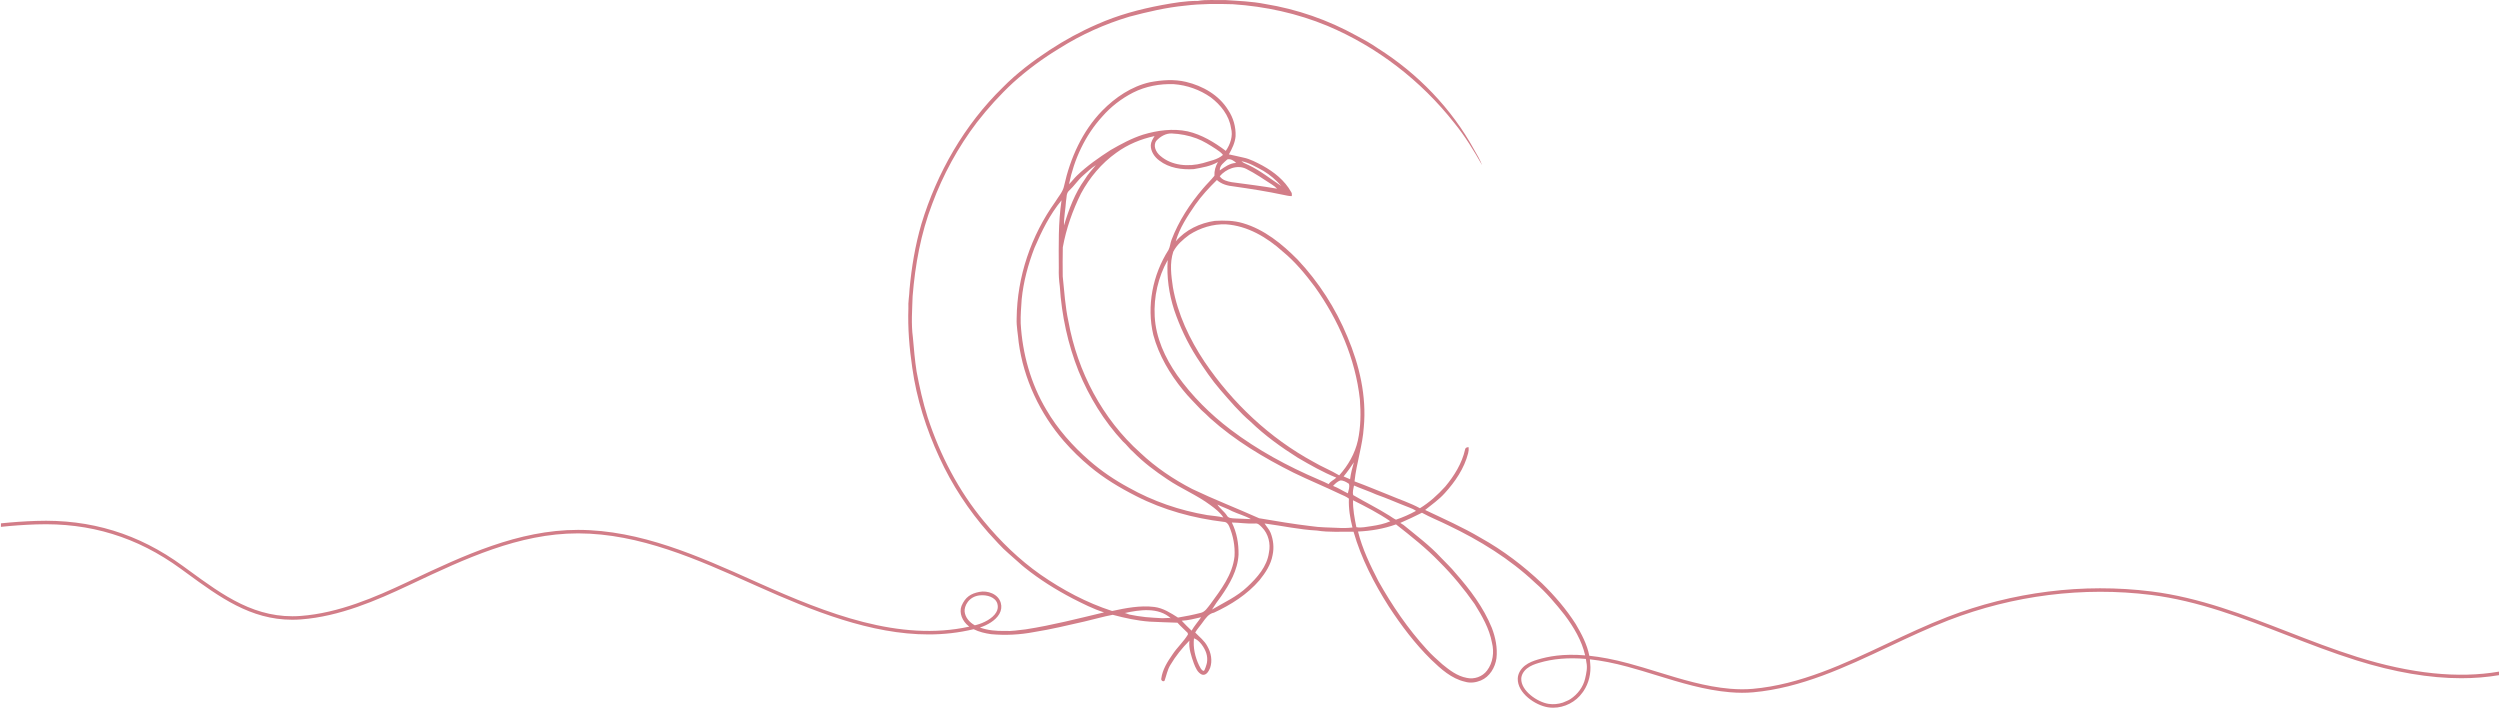 <?xml version="1.0" encoding="UTF-8"?> <svg xmlns="http://www.w3.org/2000/svg" width="1614" height="457" viewBox="0 0 1614 457" fill="none"><path d="M0.609 337.871C8.004 337.096 15.528 336.569 23.162 336.304C41.067 335.684 57.433 337.738 73.197 342.579C88.894 347.397 103.545 354.843 117.989 365.344C119.326 366.316 120.656 367.288 121.983 368.257C144.197 384.486 165.18 399.822 194.164 397.645C218.758 395.801 242.421 385.481 262.671 375.952L265.367 374.683C299.393 358.66 334.568 342.094 373.072 342.094C373.204 342.094 373.343 342.094 373.475 342.094C413.475 342.214 450.894 358.967 487.08 375.164L489.864 376.41C533.999 396.153 580.757 414.472 625.811 404.539C625.594 404.384 625.375 404.226 625.161 404.062C621.441 401.107 618.991 395.83 620.757 391.174C623.247 385.387 626.773 383.224 632.23 382.139C637.642 381.06 644.488 383.466 646.106 389.23C646.794 391.671 646.477 394.074 645.169 396.366C642.718 400.668 637.326 403.626 632.624 405.134C637.713 406.974 643.232 407.442 648.621 407.336C653.171 407.62 657.673 406.78 662.184 406.315C679.246 403.674 695.99 399.35 712.768 395.349C705.745 393.16 699.135 389.734 692.563 386.414C681.642 380.721 671.138 374.15 661.538 366.429C660.369 365.641 653.526 359.302 651.175 357.358C646.4 353.312 642.415 348.475 638.13 343.938C625.316 329.388 614.573 313.009 606.487 295.381C597.966 276.985 591.75 257.449 588.943 237.341C587.09 224.676 585.998 211.882 586.457 199.063C586.212 194.907 587.077 190.844 587.2 186.714C588.498 172.5 590.858 158.349 594.85 144.632C604.876 111.556 622.627 80.582 647.439 56.383C656.504 47.176 666.882 39.365 677.651 32.284C687.374 25.9 697.624 20.317 708.296 15.692C721.593 9.76 735.737 5.95 750.016 3.279C757.705 1.885 765.458 0.515 773.302 0.599C779.072 -0.428 784.952 0.238 790.781 0.025C799.432 0.599 808.141 0.871 816.685 2.563C837.336 5.895 857.36 12.873 875.662 22.993C880.406 25.493 885.101 28.086 889.496 31.16C915.265 47.409 937.142 70.019 951.789 96.786C953.636 99.976 955.558 103.163 956.856 106.625C951.447 97.18 945.786 87.815 938.873 79.371C917.383 52.02 888.96 30.123 856.859 16.639C837.539 8.627 816.805 4.109 795.961 2.734C785.702 2.424 775.394 2.379 765.193 3.638C752.961 4.8 740.972 7.645 729.108 10.771C713.317 15.502 698.134 22.299 684.177 31.092C673.482 37.528 663.404 44.977 654.12 53.325C645.599 61.201 637.8 69.852 630.674 79.009C618.526 94.981 608.822 112.796 601.837 131.606C594.51 150.667 590.807 170.969 589.186 191.264C588.914 200.109 588.185 209.028 589.36 217.834C590.025 225.173 590.593 232.513 591.743 239.801C593.603 249.809 595.841 259.774 598.909 269.49C606.901 293.751 618.836 316.852 635.207 336.534C645.87 349.502 658.021 361.327 671.784 370.985C686.011 380.857 701.473 389.117 717.983 394.458C726.905 392.533 736.102 390.735 745.276 391.849C750.924 392.579 755.809 395.74 760.505 398.711C765.326 397.91 770.144 396.974 774.881 395.74C777.974 395.21 779.605 392.249 781.426 390.028C788.198 380.718 795.751 371.018 797.01 359.176C797.417 352.541 796.145 345.808 793.519 339.708C792.906 338.261 791.808 336.931 790.103 336.924C770.499 334.567 751.114 329.313 733.496 320.275C722.904 314.918 712.639 308.753 703.536 301.11C697.546 296.16 692.008 290.68 686.887 284.848C671.335 266.949 660.821 244.561 657.656 221.017C657.23 215.848 656.126 210.733 656.352 205.531C656.629 178.67 665.655 152.088 681.287 130.282C683.296 126.904 686.205 123.93 686.987 119.958C690.949 102.098 698.715 84.686 711.599 71.453C720.031 62.867 730.512 55.766 742.392 53.089C750.068 51.636 758.08 51.048 765.749 52.876C776.502 55.453 786.955 61.359 792.861 70.975C796.219 75.932 797.947 81.967 797.695 87.948C797.346 92.181 795.402 96.004 793.384 99.663C796.49 100.457 799.671 100.922 802.764 101.749C807.166 102.653 811.138 104.836 815.08 106.9C822.472 110.978 829.431 116.487 833.574 123.975C834.174 124.737 834.052 125.706 833.981 126.61C832.159 126.649 830.396 126.158 828.617 125.822C818.019 123.555 807.308 121.892 796.574 120.362C792.638 119.987 788.621 118.941 785.621 116.219C780.587 121.182 775.724 126.381 771.665 132.19C766.617 139.569 761.535 147.167 759.051 155.844C765.345 148.4 774.752 143.947 784.31 142.591C790.365 142.255 796.568 142.32 802.422 144.083C816.288 148.129 827.758 157.529 837.752 167.614C851.392 182.106 862.313 199.088 869.905 217.475C877.645 235.775 882.331 255.812 880.464 275.755C879.721 287.619 875.701 298.995 874.48 310.781C882.033 313.552 889.444 316.7 896.926 319.652C903.523 322.48 910.411 324.66 916.718 328.115C922.85 324.34 928.207 319.471 933.031 314.159C938.873 307.181 943.817 299.189 945.851 290.228C945.993 289.052 947.11 288.613 948.157 288.729C948.279 290.053 948.163 291.384 947.814 292.672C945.289 302.453 939.461 311.004 932.734 318.389C929.011 322.564 924.38 325.735 920.063 329.239C932.147 334.997 944.43 340.399 955.955 347.242C970.389 355.266 983.616 365.354 995.596 376.691C1003.72 384.638 1011.19 393.296 1017.3 402.893C1021.05 409.27 1024.65 416.055 1026.06 423.356C1033.24 424.115 1041.59 425.635 1051.31 428.254C1057.66 429.962 1064.05 431.932 1070.24 433.837C1085.37 438.497 1101.01 443.315 1117.06 444.662C1122.29 445.098 1127.03 445.117 1131.58 444.713C1162.14 441.998 1190.68 428.551 1218.28 415.551C1230.93 409.59 1244.01 403.429 1257.17 398.343C1299.37 382.036 1344.95 376.326 1388.98 381.835C1419.83 385.694 1448.9 396.967 1477.01 407.869C1491.62 413.536 1506.72 419.394 1521.91 424.15C1556.5 434.977 1587.12 438.126 1613.35 433.595V435.891C1605.61 437.205 1597.49 437.861 1589.01 437.861C1568.48 437.861 1545.84 434.009 1521.24 426.307C1505.98 421.531 1490.83 415.657 1476.19 409.977C1448.21 399.124 1419.27 387.903 1388.7 384.076C1345.04 378.616 1299.84 384.277 1257.98 400.448C1244.9 405.505 1231.85 411.65 1219.24 417.592C1191.46 430.679 1162.74 444.209 1131.78 446.961C1127.1 447.377 1122.23 447.361 1116.88 446.912C1100.58 445.546 1084.82 440.69 1069.57 435.995C1063.41 434.096 1057.03 432.132 1050.73 430.434C1041.93 428.064 1033.88 426.472 1026.42 425.655C1026.54 426.569 1026.62 427.489 1026.65 428.422C1027.29 434.587 1025.8 440.99 1022.34 446.153C1022.12 446.48 1021.89 446.799 1021.65 447.109C1017.38 453.174 1010.12 456.894 1002.73 456.894C1001.61 456.894 1000.48 456.81 999.371 456.635C991.217 455.356 979.563 447.487 979.864 438.068C979.961 435.006 981.636 431.971 984.459 429.74C987.036 427.702 990.116 426.614 992.79 425.816C999.352 423.859 1008.87 421.896 1023.38 423.101C1021.19 413.542 1016 404.878 1010.17 397.077C1004.31 389.653 998.166 382.384 991.007 376.168C974.636 360.726 955.251 348.843 935.008 339.159C929.386 336.363 923.512 334.067 918.003 331.031C913.388 333.317 908.758 335.581 904.008 337.596C904.731 338.009 905.448 338.423 906.12 338.92C914.357 345.711 922.989 352.108 930.264 359.977C933.39 363.323 936.829 366.394 939.683 369.978C949.051 380.608 957.757 392.133 963.124 405.347C965.507 411.55 966.86 418.276 966.12 424.925C965.313 430.922 961.758 436.899 956.036 439.321C952.807 440.638 949.161 441.161 945.777 440.115C937.01 438.126 930.18 431.845 923.893 425.803C913.479 415.564 904.65 403.823 896.658 391.623C887.084 376.569 878.791 360.513 873.857 343.299C865.988 343.15 858.034 343.783 850.249 342.524C838.882 341.942 827.68 339.43 816.404 337.954C817.677 339.995 819.407 341.762 820.321 344.016C822.078 348.54 822.627 353.558 821.594 358.321C820.528 364.453 816.999 369.804 813.156 374.563C805.222 383.795 794.721 390.457 783.751 395.53C780.344 396.157 778.33 399.176 776.431 401.791C774.894 404.02 772.976 405.986 771.635 408.363C774.341 411.211 777.606 413.636 779.453 417.188C781.894 421.376 782.844 426.588 781.242 431.235C780.319 433.34 778.82 436.314 776.008 435.546C773.114 434.293 771.865 431.099 770.773 428.374C769.12 423.643 767.321 418.664 767.886 413.584C763.201 418.347 758.951 423.591 755.558 429.362C753.659 432.455 753.039 436.069 751.854 439.447C751.021 440.415 749.438 439.311 749.716 438.129C750.472 432.307 753.704 427.182 757.004 422.474C759.988 417.931 764.144 414.275 766.94 409.609C766.902 409.357 766.818 408.86 766.779 408.608C764.609 406.38 762.229 404.355 760.169 402.017C754.198 401.862 748.234 401.591 742.263 401.333C734.168 400.752 726.201 399.001 718.371 396.919C712.245 398.055 706.274 399.851 700.207 401.23C689.35 403.69 678.517 406.328 667.512 408.066C658.402 409.809 649.051 410.274 639.812 409.422C635.976 408.867 632.065 407.972 628.588 406.212C618.932 408.547 609.216 409.59 599.467 409.59C562.326 409.59 524.764 394.497 488.937 378.471L486.15 377.224C450.177 361.12 412.981 344.471 373.459 344.351C373.327 344.351 373.198 344.351 373.065 344.351C335.068 344.351 300.122 360.807 266.323 376.724L263.623 377.993C243.189 387.606 219.3 398.02 194.323 399.893C192.392 400.038 190.499 400.109 188.633 400.106C161.744 400.106 141.736 385.487 120.64 370.075C119.313 369.106 117.986 368.134 116.649 367.165C102.411 356.816 87.977 349.479 72.522 344.736C57.003 339.969 40.877 337.951 23.23 338.558C15.567 338.823 8.017 339.353 0.6 340.137V337.864L0.609 337.871ZM993.439 427.983C990.972 428.719 988.143 429.714 985.863 431.516C983.597 433.305 982.202 435.781 982.124 438.142C981.875 445.934 992.461 453.264 999.72 454.404C1002.8 454.888 1005.98 454.575 1008.97 453.61C1010.62 452.844 1012.38 452.324 1013.91 451.304C1018.51 448.236 1022.11 443.531 1023.36 438.09C1024.14 434.661 1024.97 431.067 1024.17 427.563C1024.08 426.84 1023.97 426.12 1023.85 425.406C1012.47 424.412 1002.51 425.274 993.436 427.983H993.439ZM792.066 332.807C793.029 334.68 795.405 334.577 797.217 334.712C800.675 334.829 804.13 335.042 807.589 335.139C803.782 332.949 799.468 331.858 795.492 330.027C792.425 328.335 789.063 327.302 785.944 325.722C787.584 328.383 790.377 330.137 792.07 332.804L792.066 332.807ZM667.822 160.109C663.737 170.753 660.727 181.858 659.597 193.224C659.248 198.394 658.809 203.561 658.958 208.756C660.056 228.277 665.452 247.706 675.53 264.55C682.799 277.04 692.515 287.971 703.391 297.425C711.118 304.165 719.666 309.942 728.688 314.802C744.369 323.633 761.654 329.559 779.382 332.546C782.86 333.082 786.386 333.224 789.812 334.076C787.688 330.776 784.487 328.345 781.355 326.052C772.653 319.558 762.461 315.473 753.52 309.351C745.734 304.181 738.214 298.52 731.649 291.852C729.137 289.805 727.357 287.031 724.877 284.945C712.671 271.822 703.207 256.257 696.371 239.714C689.425 222.228 685.391 203.616 684.21 184.858C683.693 180.999 683.415 177.098 683.564 173.2C683.493 158.572 683.144 143.822 685.333 129.323C677.767 138.464 672.475 149.25 667.822 160.109ZM688.22 129.885C687.904 135.113 686.793 140.279 686.903 145.539C690.067 135.116 693.907 124.695 700.355 115.805C702.312 112.415 705.086 109.635 707.495 106.593C704.498 108.504 701.905 110.975 699.251 113.319C695.919 116.258 693.5 120.052 690.245 123.061C688.256 124.76 688.714 127.566 688.223 129.885H688.22ZM794.734 82.639C793.513 74.479 788.046 67.675 781.63 62.822C774.651 57.943 766.343 54.972 757.853 54.339C748.834 53.983 739.657 55.688 731.562 59.761C724.009 63.619 717.153 68.896 711.583 75.299C700.52 87.447 693.393 102.889 690.145 118.918C692.011 117.175 693.464 115.047 695.334 113.309C701.879 106.996 709.387 101.788 717.005 96.873C723.744 93.008 730.619 89.262 738.049 86.898C747.288 84.134 757.201 82.807 766.737 84.799C775.846 86.911 783.981 91.829 791.375 97.406C794.275 93.172 796.19 87.754 794.734 82.642V82.639ZM749.031 100.564C756.462 107.077 767.363 107.826 776.557 105.32C780.997 103.867 785.924 103.196 789.557 100.015C788.362 98.439 786.69 97.348 785.072 96.247C781.078 93.67 777.041 91.057 772.562 89.378C767.431 87.434 761.964 86.414 756.494 86.168C752.648 86.001 749.077 88.132 746.551 90.88C744.188 94.09 746.338 98.316 749.031 100.564ZM792.354 102.928C790.293 104.891 787.274 106.793 787.494 110.035C790.658 107.768 794.001 105.337 798.06 105.175C796.587 103.735 794.504 102.334 792.354 102.928ZM815.594 110.274C811.057 107.852 806.575 105.078 801.463 104.058C802.8 105.369 804.673 105.815 806.284 106.68C813.786 110.248 820.26 115.512 827.154 120.062C823.886 116.241 819.924 112.877 815.594 110.274ZM795.208 117.62C804.983 118.938 814.799 120.139 824.509 121.821C823.547 120.891 822.533 120.007 821.39 119.296C815.865 115.734 810.437 111.963 804.553 109.018C798.686 106.073 791.45 109.121 787.471 113.774C789.041 116.351 792.415 117.1 795.211 117.627L795.208 117.62ZM876.66 284.296C878.527 275.632 878.604 266.661 877.945 257.856C875.052 231.48 864.086 206.457 848.735 184.993C842.609 176.827 836.044 168.88 828.116 162.379C817.948 153.225 805.387 145.743 791.45 144.835C783.134 144.506 774.781 147.102 767.809 151.588C763.782 154.591 759.785 157.952 757.466 162.509C755.025 169.932 756.123 177.905 757.227 185.465C760.295 202.779 767.954 218.986 777.638 233.537C795.654 260.145 819.695 282.83 848.008 298.188C853.372 301.391 859.258 303.655 864.586 306.89C870.37 300.487 874.794 292.766 876.663 284.296H876.66ZM753.875 167.882C747.698 178.855 744.805 191.652 745.476 204.226C746.18 218.021 752.131 231.002 759.949 242.197C769.511 255.65 781.349 267.417 794.491 277.373C811.929 290.593 831.326 301.039 851.415 309.641C853.598 310.487 855.687 311.547 857.799 312.554C858.994 310.655 861.164 309.874 862.717 308.359C854.014 304.856 845.867 300.199 837.788 295.475C826.989 288.645 816.55 281.151 807.356 272.254C800.152 266.122 794.059 258.853 787.868 251.74C782.195 245.188 777.374 237.977 772.646 230.734C766.559 221.172 761.674 210.852 758.05 200.122C754.705 189.746 753.1 178.761 753.875 167.879V167.882ZM870.857 312.338C869.185 311.233 867.267 310.006 865.171 310.219C863.35 310.904 861.935 312.318 860.615 313.713C863.973 314.953 866.953 316.975 870.176 318.496C870.622 316.519 871.539 314.295 870.854 312.338H870.857ZM871.607 309.399C872.072 305.67 873.014 302.04 874.08 298.446C872.001 301.598 869.847 304.694 867.425 307.594C868.794 308.246 870.202 308.815 871.607 309.396V309.399ZM889.919 375.219C898.77 390.983 909.039 406.044 921.274 419.387C924.316 422.816 927.787 425.816 931.191 428.878C935.831 432.672 940.83 436.514 946.878 437.625C951.667 438.762 957.066 436.889 960.021 432.92C963.886 427.873 964.732 420.973 963.211 414.911C961.525 405.809 956.827 397.707 952.012 389.944C945.241 380.285 937.714 371.16 929.366 362.832C920.761 353.897 911.009 346.182 901.26 338.545C893.41 341.374 885.056 342.792 876.738 343.16C879.534 354.423 884.633 364.94 889.913 375.216L889.919 375.219ZM875.672 340.341C878.966 340.974 882.237 340.037 885.492 339.656C889.622 339.049 893.742 338.19 897.595 336.53C890.003 331.315 881.753 327.079 873.521 322.962C873.386 328.816 874.516 334.632 875.672 340.341ZM873.644 319.645C881.41 324.202 889.525 328.186 897.156 333.001C898.525 333.828 899.778 334.867 901.26 335.494C905.719 334.015 910.04 332.077 914.176 329.827C912.827 328.845 911.283 328.199 909.73 327.605C902.577 324.918 895.625 321.718 888.401 319.206C883.729 317.088 878.833 315.509 874.141 313.448C873.747 315.457 873.069 317.617 873.644 319.645ZM846.332 339.663C852.109 340.573 857.976 340.483 863.805 340.793C866.918 340.993 870.053 340.929 873.153 340.56C871.597 334.486 870.576 328.199 870.848 321.912C869.175 320.633 867.202 319.858 865.29 318.999C855.335 314.211 845.086 310.026 835.156 305.185C815.92 295.566 797.268 284.406 781.216 269.984C779.414 268.118 777.461 266.41 775.536 264.672C771.613 260.407 767.396 256.409 763.776 251.865C755.183 241.358 748.108 229.355 744.566 216.174C740.177 197.584 744.152 177.411 754.366 161.375C755.425 159.36 755.522 157.019 756.316 154.914C760.963 142.682 768.219 131.59 776.689 121.67C779.053 118.86 781.749 116.338 784.035 113.471C783.874 110.326 784.746 107.306 786.302 104.594C781.559 107.371 776.011 108.201 770.686 109.189C763.01 109.667 754.728 108.504 748.486 103.677C745.347 101.403 742.851 97.732 742.941 93.734C743.064 91.551 744.285 89.662 745.389 87.848C736.57 89.733 728.013 93.282 720.705 98.614C711.137 105.417 703.442 114.637 697.885 124.944C692.45 135.93 688.33 147.59 686.15 159.66C686.008 165.915 686.034 172.177 686.099 178.432C687.119 188.18 687.687 198.01 689.796 207.617C695.644 239.86 711.693 270.465 736.221 292.362C746.145 301.736 757.582 309.438 769.692 315.699C783.874 322.484 798.547 328.157 812.885 334.574C823.999 336.446 835.124 338.355 846.329 339.666L846.332 339.663ZM805.238 378.897C811.641 372.933 818.019 365.754 819.22 356.742C820.428 351.075 818.897 344.645 814.748 340.48C813.495 339.253 812.158 337.625 810.191 337.987C805.189 338.252 800.249 337.393 795.26 337.334C798.476 343.738 799.726 350.942 799.597 358.062C799.086 368.121 793.865 377.092 788.243 385.155C786.144 387.829 784.287 390.686 782.46 393.547C790.213 388.946 798.631 385.207 805.235 378.9L805.238 378.897ZM774.102 429.539C774.897 430.857 775.394 432.691 777.073 433.14C777.739 433.318 779.088 428.513 779.198 427.883C779.557 425.79 779.402 423.63 778.753 421.609C777.677 418.254 774.377 413.194 770.831 412.102C770.166 418.079 771.535 424.147 774.099 429.543L774.102 429.539ZM769.288 407.152C771.064 404.071 773.437 401.407 775.433 398.482C771.296 399.431 767.163 400.542 762.904 400.742C764.97 402.938 767.079 405.098 769.288 407.152ZM728.782 396.644C728.978 396.712 729.15 396.764 729.282 396.79C730.961 397.112 732.64 397.432 734.332 397.697C737.836 398.246 741.359 398.637 744.901 398.808C746.742 398.898 748.576 399.037 750.417 399.131C751.34 399.179 755.373 398.701 755.958 399.234C747.846 391.813 735.711 393.673 726.024 395.798C726.46 395.701 727.877 396.334 728.782 396.644ZM629.337 403.7C629.757 403.593 630.176 403.49 630.596 403.377C634.936 402.221 640.845 399.399 643.209 395.246C644.207 393.496 644.449 391.678 643.932 389.84C642.702 385.462 637.184 383.921 632.672 384.354C625.142 385.074 622.436 391.574 622.765 394.82C623.159 398.743 626.011 401.859 629.337 403.697V403.7Z" fill="#D27D88"></path></svg> 